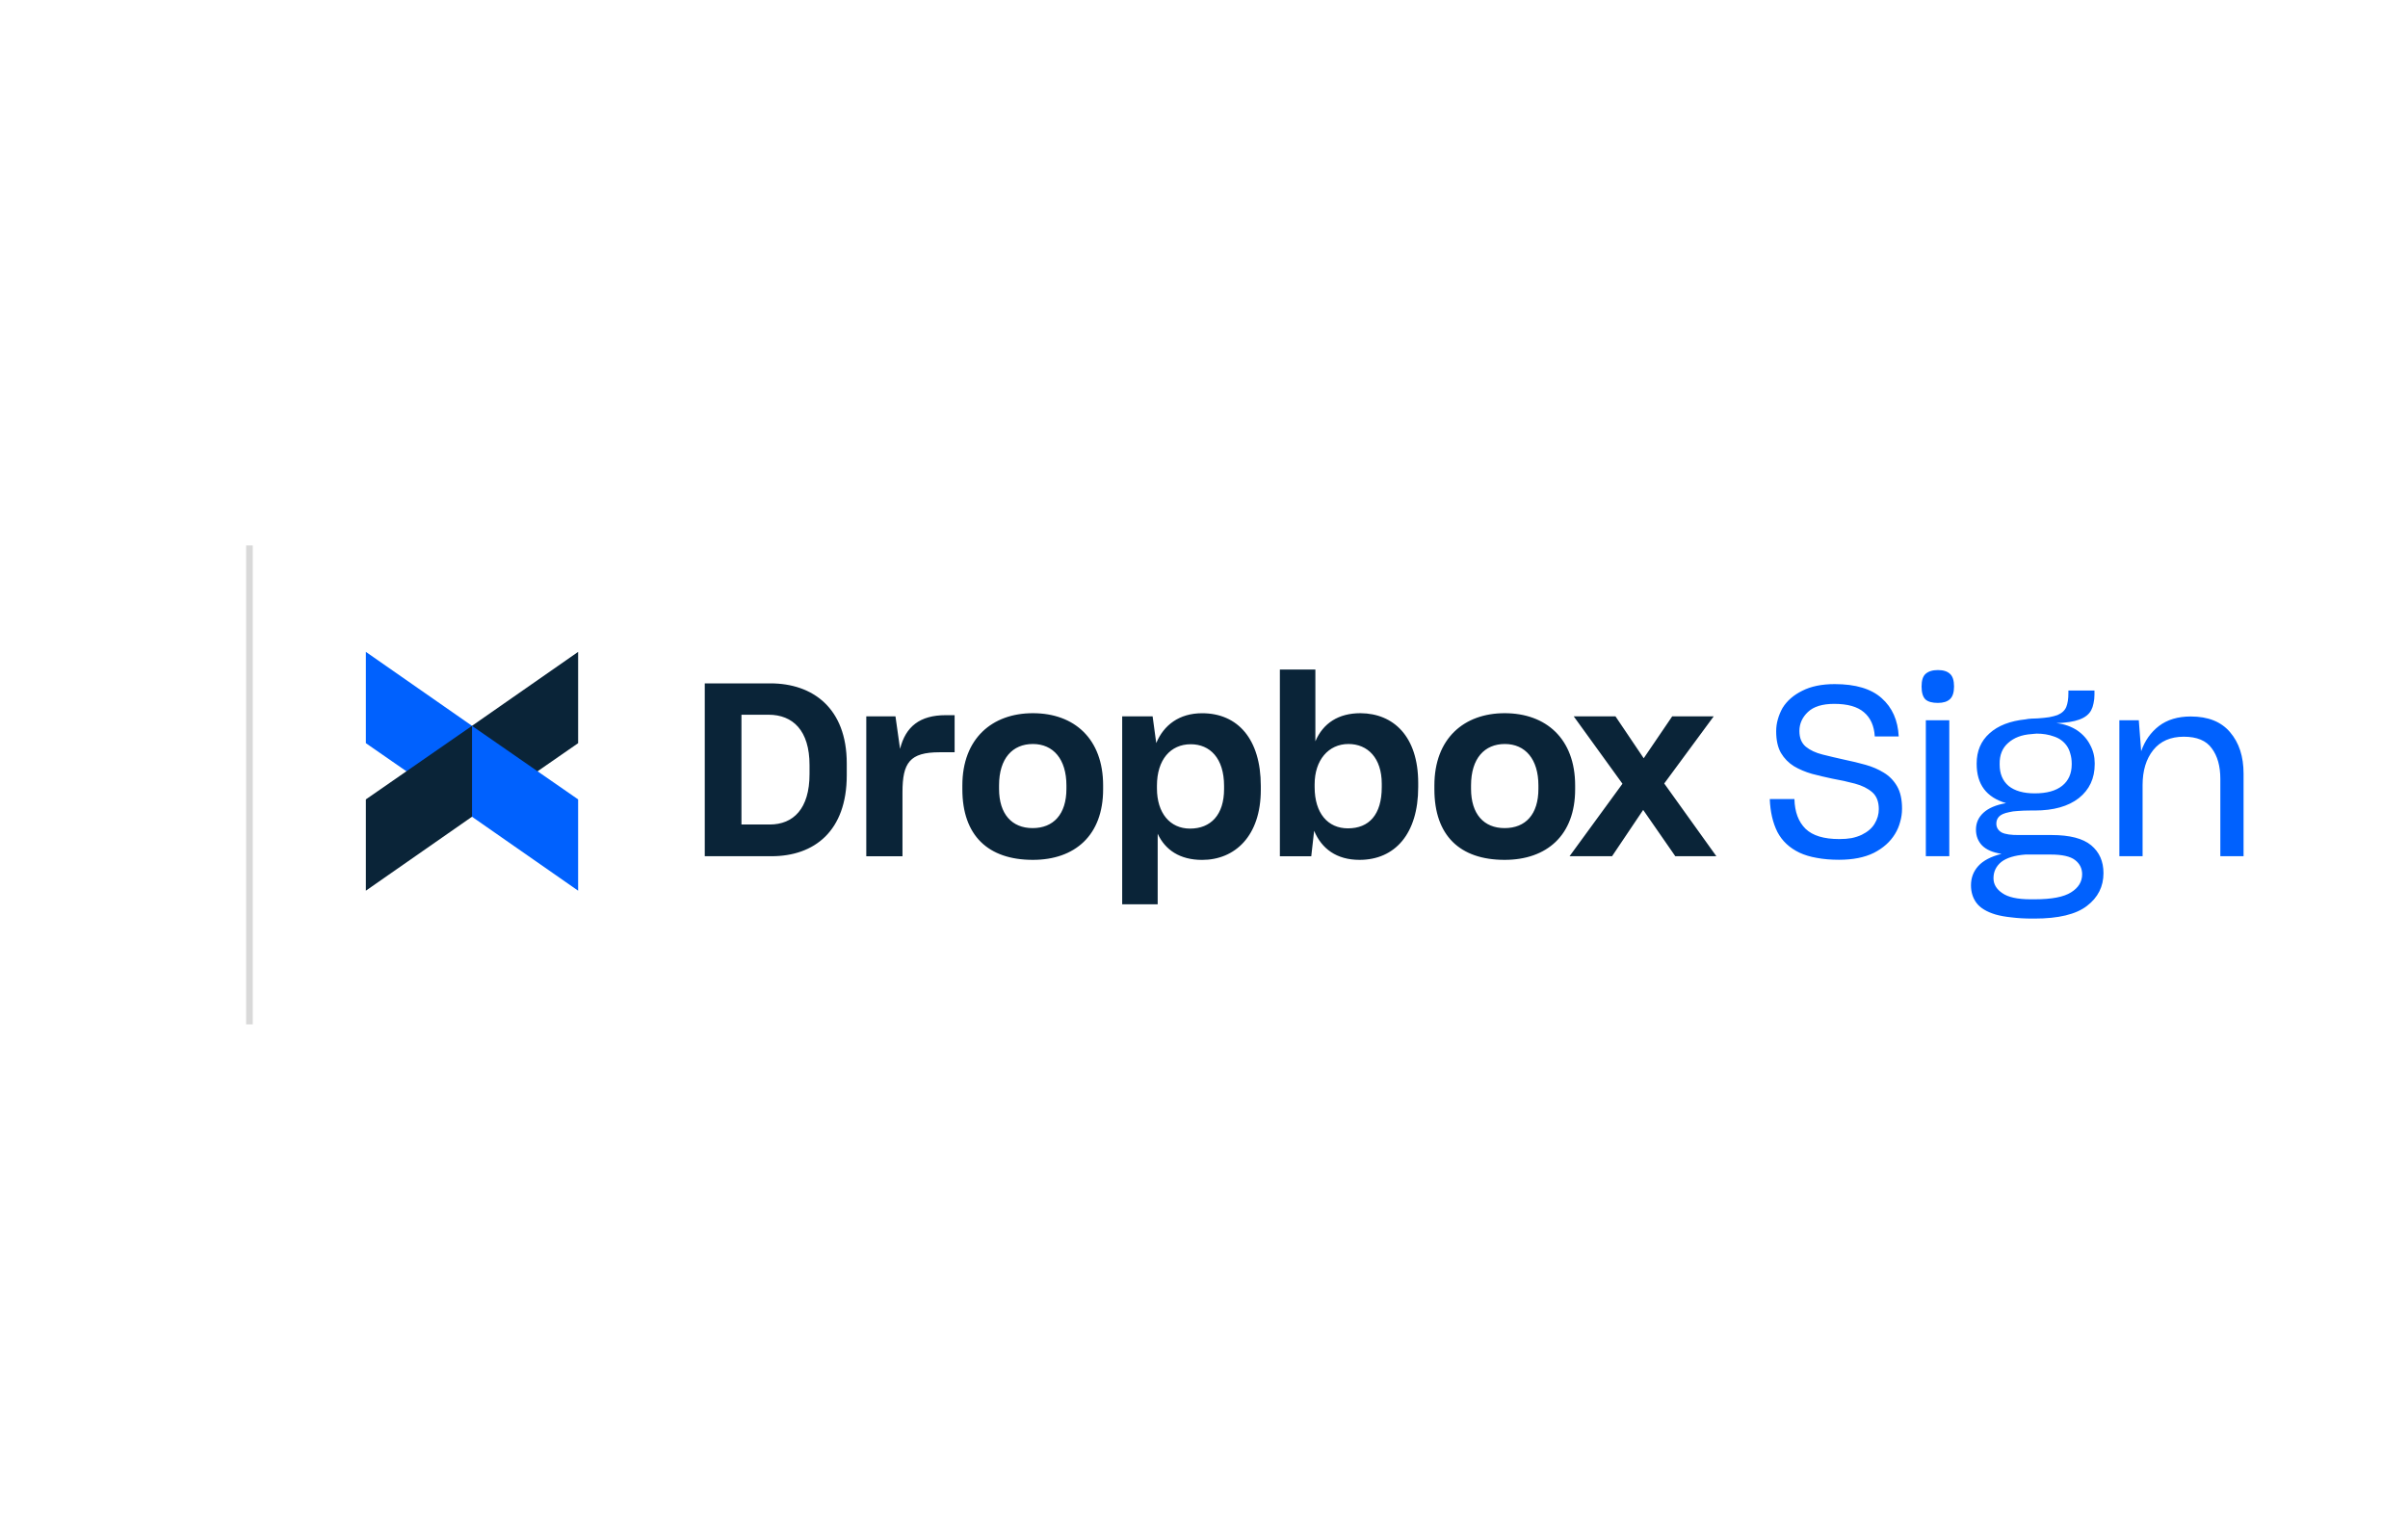 <svg width="362" height="228" viewBox="0 0 362 228" fill="none" xmlns="http://www.w3.org/2000/svg">
<rect width="362" height="228" fill="white"/>
<line x1="37.5" y1="82" x2="37.5" y2="154" stroke="#D9D9D9"/>
<path d="M105.949 102.736H115.823C122.138 102.736 127.295 106.417 127.295 114.765V116.549C127.295 124.929 122.429 128.721 115.972 128.721H105.949V102.736ZM111.465 107.442V123.953H115.712C119.266 123.953 121.699 121.585 121.699 116.375V115.026C121.699 109.817 119.197 107.449 115.526 107.449H111.465V107.442ZM130.23 107.697H134.619L135.307 112.583C136.142 109.233 138.284 107.517 142.166 107.517H143.51V113.093H141.262C136.761 113.093 135.672 114.66 135.672 119.104V128.727H130.23V107.697ZM144.674 118.663V118.079C144.674 111.011 149.174 107.219 155.273 107.219C161.513 107.219 165.835 111.079 165.835 118.079V118.663C165.835 125.588 161.587 129.268 155.273 129.268C148.524 129.268 144.674 125.588 144.674 118.663ZM160.318 118.588V118.079C160.318 114.144 158.356 111.85 155.273 111.85C152.227 111.85 150.19 114.001 150.19 118.079V118.588C150.19 122.38 152.115 124.494 155.236 124.494C158.362 124.494 160.318 122.418 160.318 118.588ZM168.701 107.697H173.276L173.821 111.707C174.947 109.009 177.269 107.225 180.717 107.225C186.054 107.225 189.54 111.085 189.54 118.159V118.744C189.54 125.669 185.658 129.274 180.717 129.274C177.381 129.274 175.164 127.783 174.037 125.339V135.945H168.701V107.697ZM184.017 118.626V118.153C184.017 113.963 181.875 111.887 179.009 111.887C175.963 111.887 173.926 114.218 173.926 118.116V118.52C173.926 122.237 175.889 124.569 178.897 124.569C182.024 124.569 184.017 122.492 184.017 118.626ZM197.557 124.898L197.124 128.727H192.406V100.66H197.743V111.446C198.907 108.71 201.228 107.219 204.528 107.219C209.499 107.256 213.202 110.718 213.202 117.712V118.334C213.202 125.333 209.716 129.268 204.379 129.268C200.931 129.268 198.684 127.596 197.557 124.898ZM207.723 118.334V117.824C207.723 113.963 205.618 111.85 202.714 111.85C199.699 111.85 197.632 114.293 197.632 117.898V118.334C197.632 122.269 199.625 124.531 202.64 124.531C205.797 124.531 207.723 122.492 207.723 118.334ZM215.635 118.663V118.079C215.635 111.011 220.098 107.219 226.196 107.219C232.437 107.219 236.795 111.079 236.795 118.079V118.663C236.795 125.588 232.511 129.268 226.196 129.268C219.442 129.268 215.635 125.588 215.635 118.663ZM231.273 118.588V118.079C231.273 114.144 229.311 111.85 226.228 111.85C223.182 111.85 221.145 114.001 221.145 118.079V118.588C221.145 122.38 223.07 124.494 226.19 124.494C229.354 124.494 231.273 122.418 231.273 118.588ZM243.909 117.824L236.579 107.691H242.857L247.103 113.994L251.388 107.691H257.628L250.187 117.786L258.025 128.721H251.852L247.023 121.759L242.343 128.721H235.954L243.909 117.824Z" fill="#0A2438"/>
<path d="M276.46 129.255C278.55 129.255 280.296 128.91 281.698 128.218C283.099 127.502 284.156 126.56 284.869 125.391C285.225 124.818 285.487 124.21 285.653 123.566C285.843 122.921 285.938 122.253 285.938 121.562C285.938 120.178 285.688 119.057 285.19 118.198C284.691 117.339 284.026 116.659 283.194 116.158C282.387 115.657 281.472 115.263 280.451 114.977C279.429 114.691 278.396 114.44 277.351 114.226C276.163 113.963 275.046 113.701 274.001 113.438C272.956 113.176 272.113 112.782 271.471 112.257C271.163 111.995 270.925 111.673 270.759 111.291C270.592 110.886 270.509 110.42 270.509 109.895C270.509 108.798 270.937 107.844 271.792 107.033C272.647 106.221 273.966 105.816 275.747 105.816C277.743 105.816 279.227 106.233 280.201 107.068C281.199 107.903 281.745 109.12 281.84 110.719H285.439C285.32 108.285 284.465 106.365 282.874 104.957C281.306 103.55 278.954 102.846 275.818 102.846C273.871 102.846 272.243 103.18 270.937 103.848C269.63 104.492 268.645 105.351 267.979 106.424C267.671 106.973 267.433 107.546 267.267 108.142C267.101 108.715 267.017 109.311 267.017 109.931C267.017 111.267 267.255 112.353 267.73 113.188C268.229 114.023 268.882 114.691 269.69 115.192C270.497 115.669 271.4 116.051 272.398 116.337C273.395 116.599 274.405 116.838 275.426 117.053C276.638 117.267 277.778 117.518 278.847 117.804C279.916 118.09 280.783 118.52 281.448 119.092C281.781 119.379 282.03 119.737 282.197 120.166C282.363 120.595 282.446 121.084 282.446 121.633C282.446 122.42 282.232 123.16 281.805 123.852C281.401 124.52 280.759 125.069 279.88 125.498C279.429 125.713 278.918 125.88 278.348 125.999C277.802 126.094 277.184 126.142 276.495 126.142C274.191 126.142 272.505 125.629 271.436 124.603C270.367 123.554 269.809 122.063 269.761 120.13H266.055C266.127 122.039 266.507 123.685 267.196 125.069C267.908 126.428 269.013 127.466 270.509 128.182C271.269 128.54 272.136 128.802 273.11 128.969C274.108 129.16 275.225 129.255 276.46 129.255ZM291.332 105.673C292.14 105.673 292.746 105.482 293.149 105.1C293.553 104.719 293.755 104.086 293.755 103.204C293.755 102.297 293.553 101.665 293.149 101.307C292.746 100.925 292.14 100.734 291.332 100.734C290.524 100.734 289.907 100.925 289.479 101.307C289.075 101.665 288.874 102.297 288.874 103.204C288.874 104.11 289.064 104.754 289.444 105.136C289.824 105.494 290.453 105.673 291.332 105.673ZM293.042 128.719V108.285H289.515V128.719H293.042ZM305.851 138.095C309.462 138.095 312.087 137.462 313.726 136.198C315.389 134.933 316.22 133.287 316.22 131.259C316.22 129.494 315.602 128.098 314.367 127.073C313.132 126.047 311.148 125.534 308.417 125.534H303.642C302.359 125.558 301.445 125.426 300.898 125.14C300.376 124.83 300.114 124.389 300.114 123.816C300.114 123.41 300.245 123.065 300.506 122.778C300.791 122.468 301.302 122.242 302.039 122.098C302.395 122.003 302.834 121.943 303.357 121.919C303.903 121.872 304.521 121.848 305.21 121.848H305.887C308.714 121.848 310.923 121.228 312.514 119.987C314.106 118.723 314.902 117.017 314.902 114.87V114.727C314.902 113.748 314.676 112.842 314.225 112.007C313.797 111.148 313.156 110.42 312.3 109.824C311.873 109.538 311.398 109.299 310.875 109.108C310.353 108.917 309.782 108.786 309.165 108.715H309.094C310.59 108.667 311.754 108.488 312.586 108.178C313.441 107.868 314.035 107.402 314.367 106.782C314.533 106.472 314.652 106.126 314.723 105.744C314.818 105.339 314.866 104.897 314.866 104.42V103.812H310.946V104.206C310.946 105.064 310.84 105.756 310.626 106.281C310.412 106.806 309.973 107.212 309.307 107.498C308.975 107.617 308.559 107.724 308.06 107.82C307.585 107.891 307.015 107.951 306.35 107.999C306.112 107.999 305.792 108.011 305.388 108.035C305.008 108.058 304.723 108.094 304.533 108.142C302.181 108.381 300.364 109.084 299.081 110.253C297.798 111.398 297.157 112.913 297.157 114.798V114.834C297.157 116.385 297.525 117.649 298.262 118.627C298.998 119.605 300.102 120.309 301.575 120.739C300.079 121.001 298.95 121.478 298.19 122.17C297.43 122.862 297.05 123.709 297.05 124.711C297.05 125.665 297.359 126.464 297.976 127.108C298.618 127.752 299.592 128.17 300.898 128.361C299.307 128.766 298.143 129.375 297.406 130.186C296.67 130.997 296.302 131.963 296.302 133.085C296.302 134.11 296.575 134.993 297.121 135.733C297.691 136.496 298.653 137.081 300.007 137.486C300.673 137.677 301.468 137.82 302.395 137.916C303.321 138.035 304.366 138.095 305.53 138.095H305.851ZM305.887 119.271C304.2 119.271 302.894 118.902 301.967 118.162C301.065 117.399 300.613 116.325 300.613 114.941V114.87C300.589 113.51 301.017 112.448 301.896 111.685C302.775 110.897 303.939 110.456 305.388 110.361C305.507 110.337 305.625 110.325 305.744 110.325C305.863 110.301 306.006 110.289 306.172 110.289C307.122 110.289 307.989 110.432 308.773 110.719C309.581 110.981 310.222 111.446 310.697 112.114C310.935 112.448 311.113 112.842 311.232 113.295C311.374 113.748 311.445 114.261 311.445 114.834V114.905C311.445 116.289 310.97 117.363 310.02 118.126C309.07 118.89 307.692 119.271 305.887 119.271ZM305.245 135.196C303.297 135.196 301.884 134.886 301.005 134.265C300.126 133.669 299.687 132.929 299.687 132.047V132.011C299.687 131.033 300.079 130.222 300.863 129.578C301.67 128.957 302.882 128.587 304.497 128.468H308.274C310.008 128.468 311.232 128.743 311.944 129.291C312.657 129.84 313.013 130.556 313.013 131.438C313.013 132.56 312.455 133.466 311.338 134.158C310.246 134.85 308.428 135.196 305.887 135.196H305.245ZM322.101 118.019C322.101 115.848 322.635 114.094 323.704 112.758C324.773 111.422 326.305 110.754 328.301 110.754C330.272 110.754 331.674 111.339 332.505 112.508C333.36 113.653 333.788 115.18 333.788 117.088V128.719H337.28V116.301C337.28 113.725 336.603 111.649 335.249 110.074C333.919 108.5 331.947 107.713 329.334 107.713C327.41 107.713 325.818 108.19 324.559 109.144C323.324 110.098 322.433 111.363 321.887 112.937L321.531 108.285H318.609V128.719H322.101V118.019Z" fill="#0061FE"/>
<path d="M55 111.726L70.956 122.78V109.117L55 98V111.726Z" fill="#0061FE"/>
<path d="M86.912 98L70.956 109.117V122.78L86.912 111.725V98Z" fill="#0A2438"/>
<path d="M86.912 120.178L70.956 109.123V122.786L86.912 133.903V120.178Z" fill="#0061FE"/>
<path d="M55 133.902L70.956 122.785V109.123L55 120.178V133.902Z" fill="#0A2438"/>
</svg>
